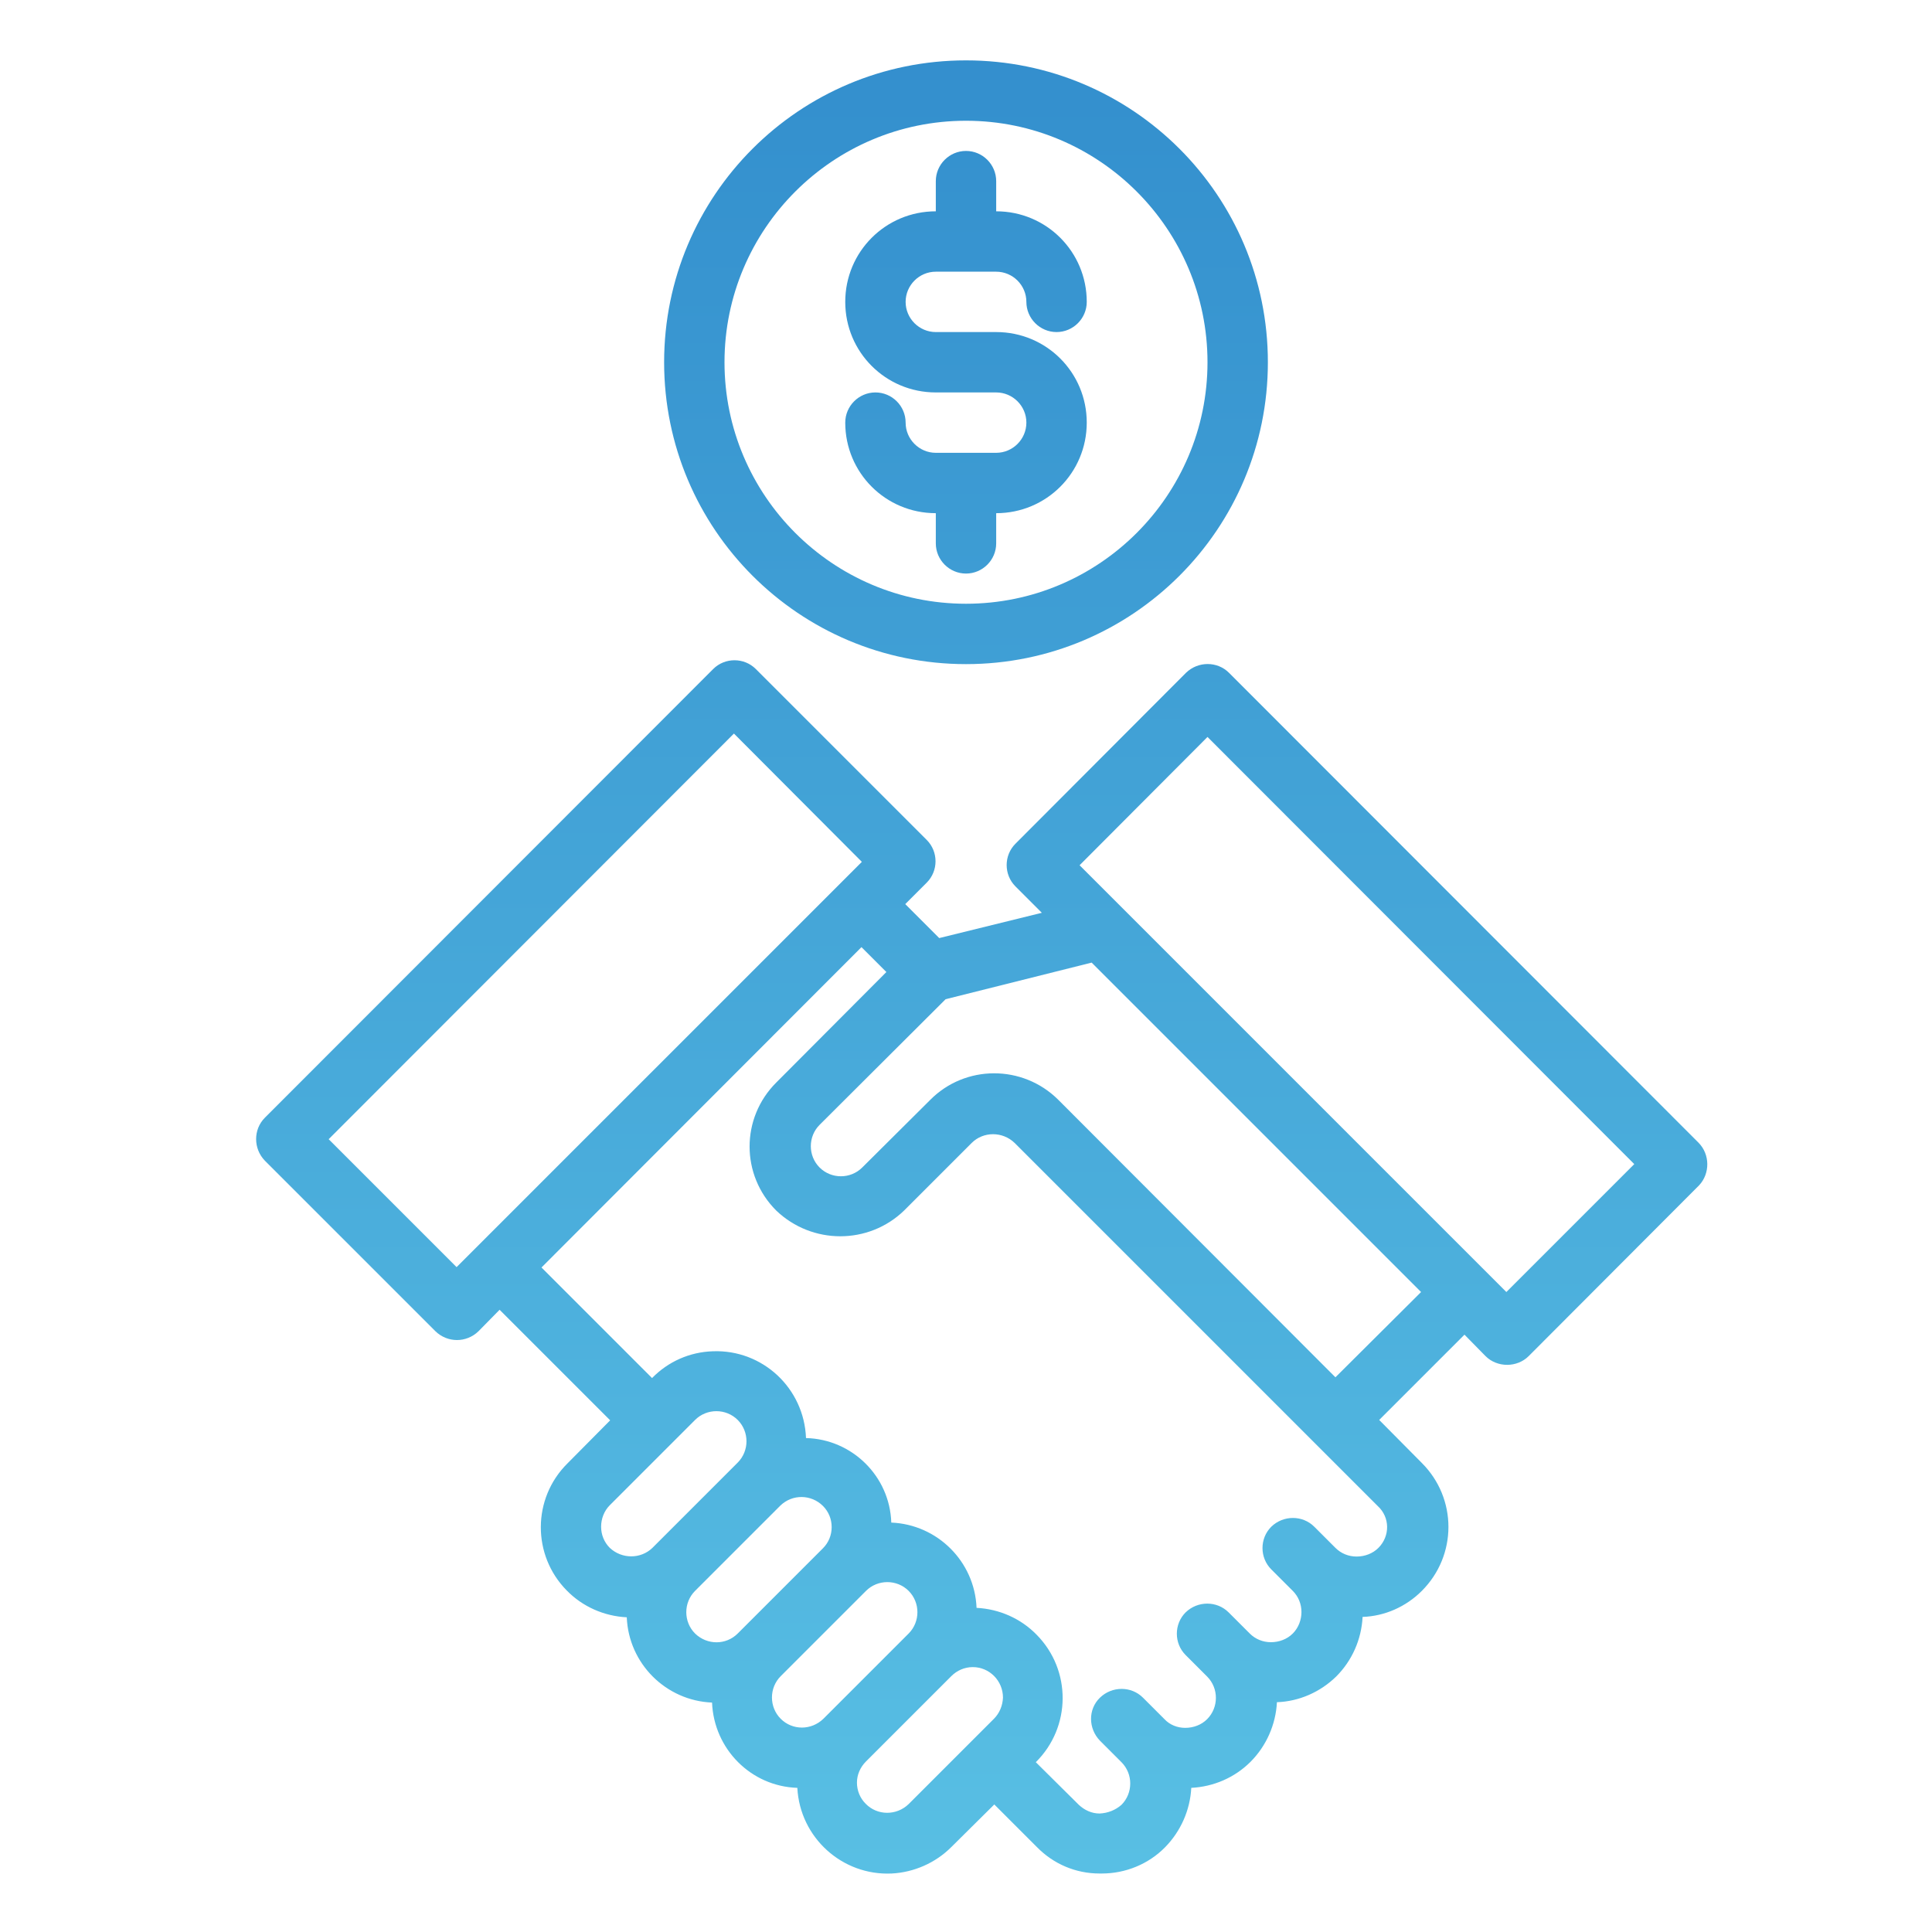 <svg xmlns:svgjs="http://svgjs.com/svgjs" xmlns="http://www.w3.org/2000/svg" xmlns:xlink="http://www.w3.org/1999/xlink" id="Layer_1" x="0px" y="0px" viewBox="0 0 512 512" style="enable-background:new 0 0 512 512;" xml:space="preserve">
<style type="text/css">
	.st0{fill:url(#SVGID_1_);}
	.st1{fill:url(#SVGID_00000053526651776042144560000015890811117511824536_);}
	.st2{fill:url(#SVGID_00000152266666521680829850000003192654125653708706_);}
</style>
<g>
	<g id="Contract">
		
			<linearGradient id="SVGID_1_" gradientUnits="userSpaceOnUse" x1="-5670.736" y1="3668.841" x2="-5670.736" y2="3738.677" gradientTransform="matrix(8 0 0 -8 45626 29895.519)">
			<stop offset="0" style="stop-color:#5CC4E6"></stop>
			<stop offset="1" style="stop-color:#318CCC"></stop>
		</linearGradient>
		<path class="st0" d="M450.1,302.8L325.7,178.3c-3.1-3.1-8.2-3.1-11.4,0l-45.2,45.3c-3.1,3.1-3.1,8.2,0,11.3l7,7l-27.2,6.7l-9-9    l5.7-5.7c3.1-3.1,3.1-8.2,0-11.3l-45.3-45.3c-3.1-3.1-8.2-3.1-11.3,0L70.2,296.2c-3.1,3.1-3.1,8.2,0,11.4l45.2,45.2    c3.2,3.1,8.2,3.1,11.4,0l5.6-5.7l29.3,29.3l-11.3,11.4c-9.4,9.3-9.4,24.4-0.2,33.7c4.2,4.3,9.9,6.8,15.9,7.1    c0.5,12.3,10.4,22.1,22.6,22.6c0.5,12.3,10.3,22.2,22.6,22.6c0.7,13.2,11.9,23.3,25,22.7c5.9-0.3,11.6-2.8,15.8-7l11.4-11.3    l11.3,11.3c4.4,4.5,10.3,7,16.6,7h0.6c6.3,0,12.4-2.5,16.8-7c4.1-4.2,6.6-9.8,6.9-15.7c5.9-0.3,11.5-2.7,15.7-6.9    c4.2-4.2,6.7-9.9,7-15.8c5.9-0.2,11.5-2.7,15.7-6.8c4.2-4.2,6.7-9.8,7-15.8c5.9-0.2,11.5-2.7,15.7-6.9c9.4-9.4,9.4-24.5,0-33.9    l-11.3-11.4l22.6-22.6l5.6,5.7c1.5,1.5,3.6,2.3,5.7,2.3c2.1,0,4.2-0.8,5.7-2.3l45.2-45.3C453.2,311,453.2,305.9,450.1,302.8    L450.1,302.8z M121,335.8l-33.9-33.9l107.4-107.5l33.9,34L121,335.8z M172.9,410.2c-3.1,3-8.1,3-11.3,0c-1.5-1.5-2.3-3.5-2.3-5.6    c0-2.1,0.8-4.2,2.3-5.7l22.6-22.6c3.1-3.1,8.2-3.1,11.3,0c3.1,3.1,3.1,8.2,0,11.3L172.9,410.2z M184.2,432.9    c-3.1-3.1-3.1-8.2,0-11.3l22.6-22.6c3.2-3.1,8.2-3,11.3,0.1c1.5,1.5,2.3,3.5,2.3,5.6c0,2.1-0.8,4.1-2.3,5.6l-22.6,22.6    C192.4,436,187.4,436,184.2,432.9z M206.9,455.5c-3.1-3.1-3.1-8.2,0-11.3l22.6-22.6c3.1-3.1,8.2-3.1,11.3,0    c3.1,3.1,3.1,8.2,0,11.3l-22.6,22.6C215,458.6,210,458.6,206.9,455.5z M263.4,455.5l-22.6,22.6c-3.2,3.1-8.3,3.1-11.4-0.1    c-1.5-1.5-2.3-3.5-2.3-5.6c0-2.1,0.9-4.1,2.4-5.6l22.6-22.6c1.5-1.5,3.5-2.4,5.7-2.4c4.4,0,8,3.6,8,8.1    C265.7,452,264.9,454,263.4,455.5L263.4,455.5z M365.3,410.2c-1.5,1.5-3.6,2.3-5.8,2.3c-2.1,0-4.1-0.8-5.6-2.3l-5.6-5.6    c-3.1-3.1-8.2-3.1-11.4,0c-3.1,3.1-3.1,8.2,0,11.3l5.7,5.7c1.5,1.5,2.3,3.5,2.3,5.6c0,2.1-0.8,4.2-2.3,5.7    c-1.5,1.5-3.6,2.3-5.8,2.3c-2.1,0-4.1-0.8-5.6-2.3l-5.6-5.6c-3.1-3.1-8.2-3.1-11.4,0c-3.1,3.1-3.1,8.2,0,11.3l5.7,5.7    c3.1,3.1,3.1,8.2,0,11.3c-1.5,1.5-3.6,2.3-5.8,2.3c-2.1,0-4.1-0.8-5.5-2.3l-5.7-5.7c-3.1-3.1-8.2-3.1-11.4,0s-3.1,8.2,0,11.4    l5.7,5.7c3.1,3.1,3.1,8.2,0,11.3c-1.6,1.4-3.6,2.2-5.8,2.3c-2.1,0-4-0.9-5.5-2.3l-11.4-11.3c9.4-9.3,9.5-24.4,0.2-33.8    c-4.2-4.3-9.9-6.8-15.9-7.1c-0.5-12.3-10.4-22.1-22.6-22.6c-0.4-12.3-10.4-22.1-22.6-22.4c-0.5-13.2-11.5-23.5-24.7-23    c-6.1,0.2-11.8,2.7-16.1,7.1l-29.3-29.3l84.8-84.9l6.6,6.6l-29.2,29.3c-9.4,9.4-9.4,24.5,0,33.9c9.5,9.1,24.5,9.1,33.9,0    l17.9-17.9c3.1-3.1,8.2-3.1,11.4,0l79.2,79.2l17,17C368.4,402.1,368.4,407.1,365.3,410.2L365.3,410.2z M353.9,365l-73.5-73.6    c-9.4-9.3-24.6-9.3-33.9,0.1l-18,17.9c-3.1,3.1-8.2,3.1-11.3,0c-3.1-3.1-3.1-8.2,0-11.3l0,0l33.4-33.3l38.7-9.7l87.3,87.3    L353.9,365z M399.2,342.4L286.1,229.3l33.9-34l113.1,113.2L399.2,342.4z"></path>
		<g>
			
				<linearGradient id="SVGID_00000019659297565533093260000004582247146840472510_" gradientUnits="userSpaceOnUse" x1="-5671.25" y1="3668.841" x2="-5671.25" y2="3738.677" gradientTransform="matrix(8 0 0 -8 45626 29895.519)">
				<stop offset="0" style="stop-color:#5CC4E6"></stop>
				<stop offset="1" style="stop-color:#318CCC"></stop>
			</linearGradient>
			<path style="fill:url(#SVGID_00000019659297565533093260000004582247146840472510_);" d="M256,176c44.2,0,80-35.8,80-80     s-35.8-80-80-80s-80,35.8-80,80C176,140.2,211.8,176,256,176z M256,32c35.3,0,64,28.7,64,64s-28.7,64-64,64s-64-28.7-64-64     C192,60.7,220.7,32,256,32z"></path>
			
				<linearGradient id="SVGID_00000037654665838644238200000000531379518424761265_" gradientUnits="userSpaceOnUse" x1="-5671.25" y1="3668.841" x2="-5671.25" y2="3738.677" gradientTransform="matrix(8 0 0 -8 45626 29895.519)">
				<stop offset="0" style="stop-color:#5CC4E6"></stop>
				<stop offset="1" style="stop-color:#318CCC"></stop>
			</linearGradient>
			<path style="fill:url(#SVGID_00000037654665838644238200000000531379518424761265_);" d="M264,120h-16c-4.4,0-8-3.6-8-8     s-3.6-8-8-8s-8,3.6-8,8c0,13.3,10.7,24,24,24v8c0,4.4,3.6,8,8,8s8-3.6,8-8v-8c13.3,0,24-10.7,24-24s-10.7-24-24-24h-16     c-4.4,0-8-3.6-8-8s3.6-8,8-8h16c4.4,0,8,3.6,8,8s3.6,8,8,8s8-3.6,8-8c0-13.3-10.7-24-24-24v-8c0-4.4-3.6-8-8-8s-8,3.6-8,8v8     c-13.3,0-24,10.7-24,24s10.7,24,24,24h16c4.4,0,8,3.6,8,8S268.4,120,264,120z"></path>
		</g>
	</g>
</g>
</svg>